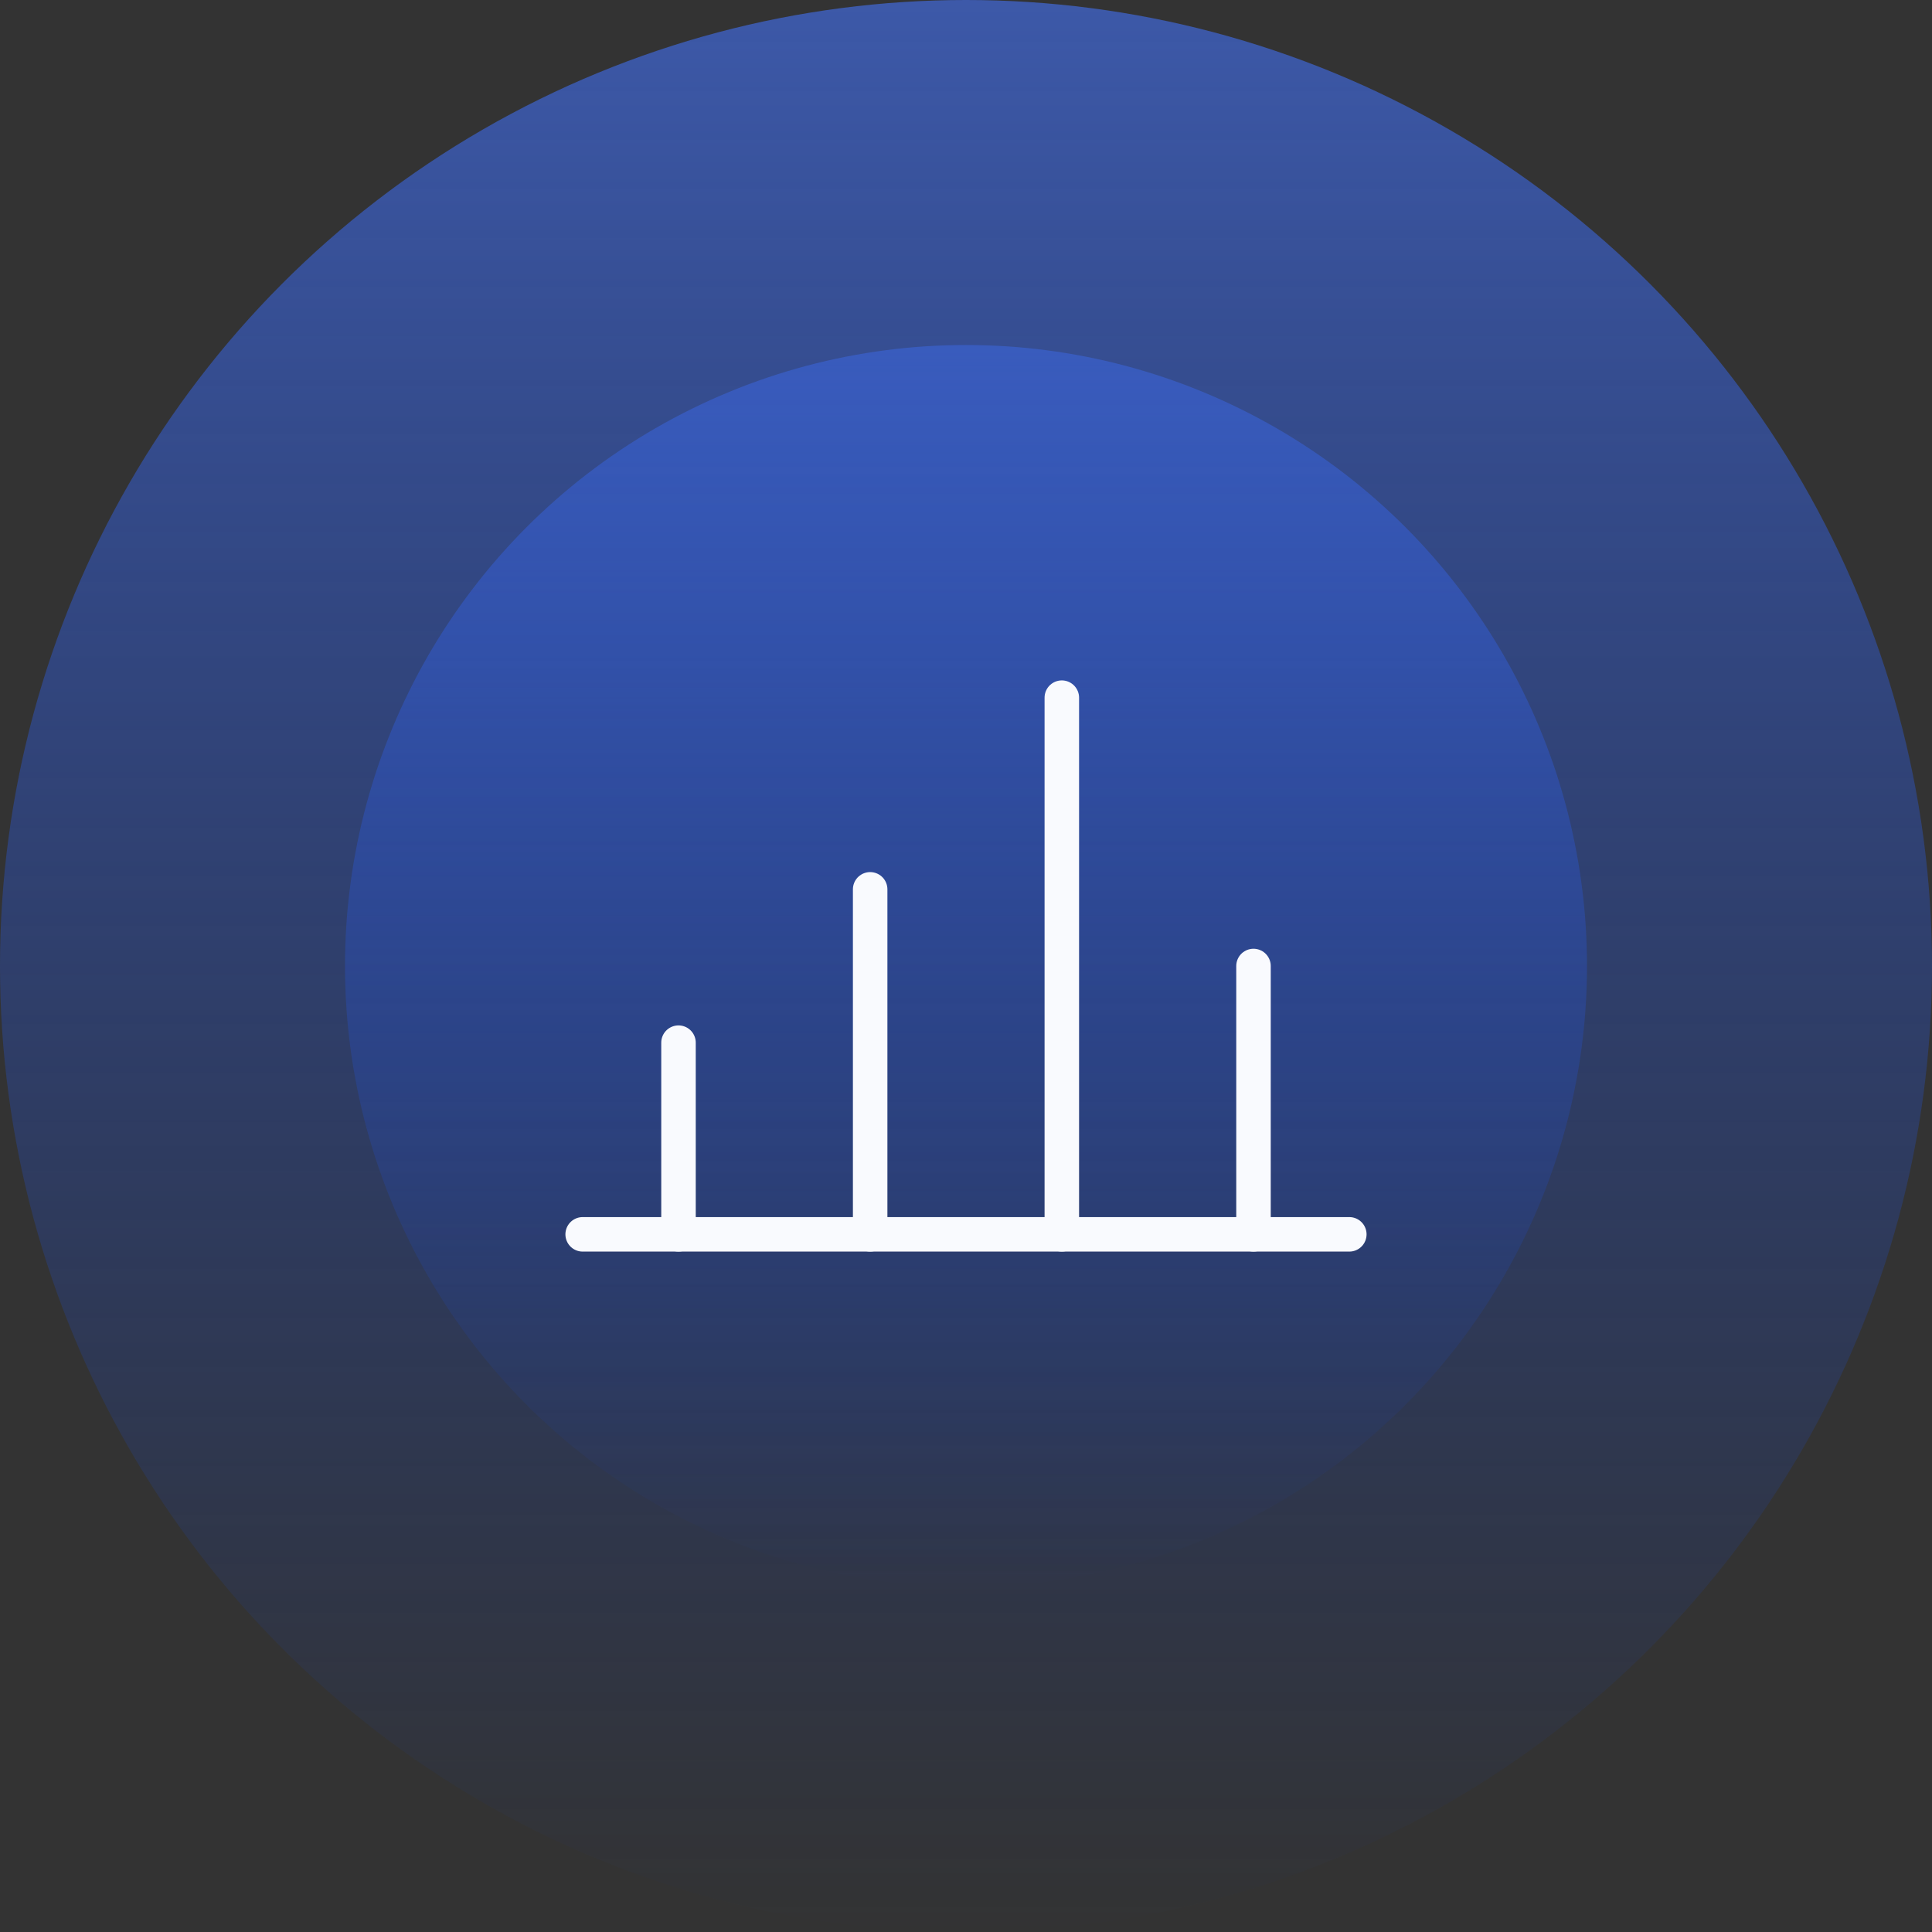 <svg width="84" height="84" viewBox="0 0 84 84" fill="none" xmlns="http://www.w3.org/2000/svg">
<rect x="0" y="0" width="84" height="84" fill="#333333" stroke="none"/>
<circle cx="42" cy="42" r="27" fill="url(#paint0_linear_1314_4592)"/>
<circle cx="42" cy="42" r="42" fill="url(#paint1_linear_1314_4592)"/>
<path d="M25.333 53.667H58.666" stroke="#F9FAFE" stroke-width="1.5" stroke-linecap="round" stroke-linejoin="round"/>
<path d="M29.5 53.667V45.333" stroke="#F9FAFE" stroke-width="1.5" stroke-linecap="round" stroke-linejoin="round"/>
<path d="M37.833 53.667V38.667" stroke="#F9FAFE" stroke-width="1.5" stroke-linecap="round" stroke-linejoin="round"/>
<path d="M46.166 53.667V30.333" stroke="#F9FAFE" stroke-width="1.5" stroke-linecap="round" stroke-linejoin="round"/>
<path d="M54.5 53.667V42" stroke="#F9FAFE" stroke-width="1.5" stroke-linecap="round" stroke-linejoin="round"/>
<defs>
<linearGradient id="paint0_linear_1314_4592" x1="42" y1="-0.984" x2="42" y2="69" gradientUnits="userSpaceOnUse">
<stop stop-color="#4D6FCF"/>
<stop offset="1" stop-color="#123FBF" stop-opacity="0"/>
</linearGradient>
<linearGradient id="paint1_linear_1314_4592" x1="42" y1="-24.864" x2="42" y2="84" gradientUnits="userSpaceOnUse">
<stop stop-color="#4D6FCF"/>
<stop offset="1" stop-color="#123FBF" stop-opacity="0"/>
</linearGradient>
</defs>
</svg>

